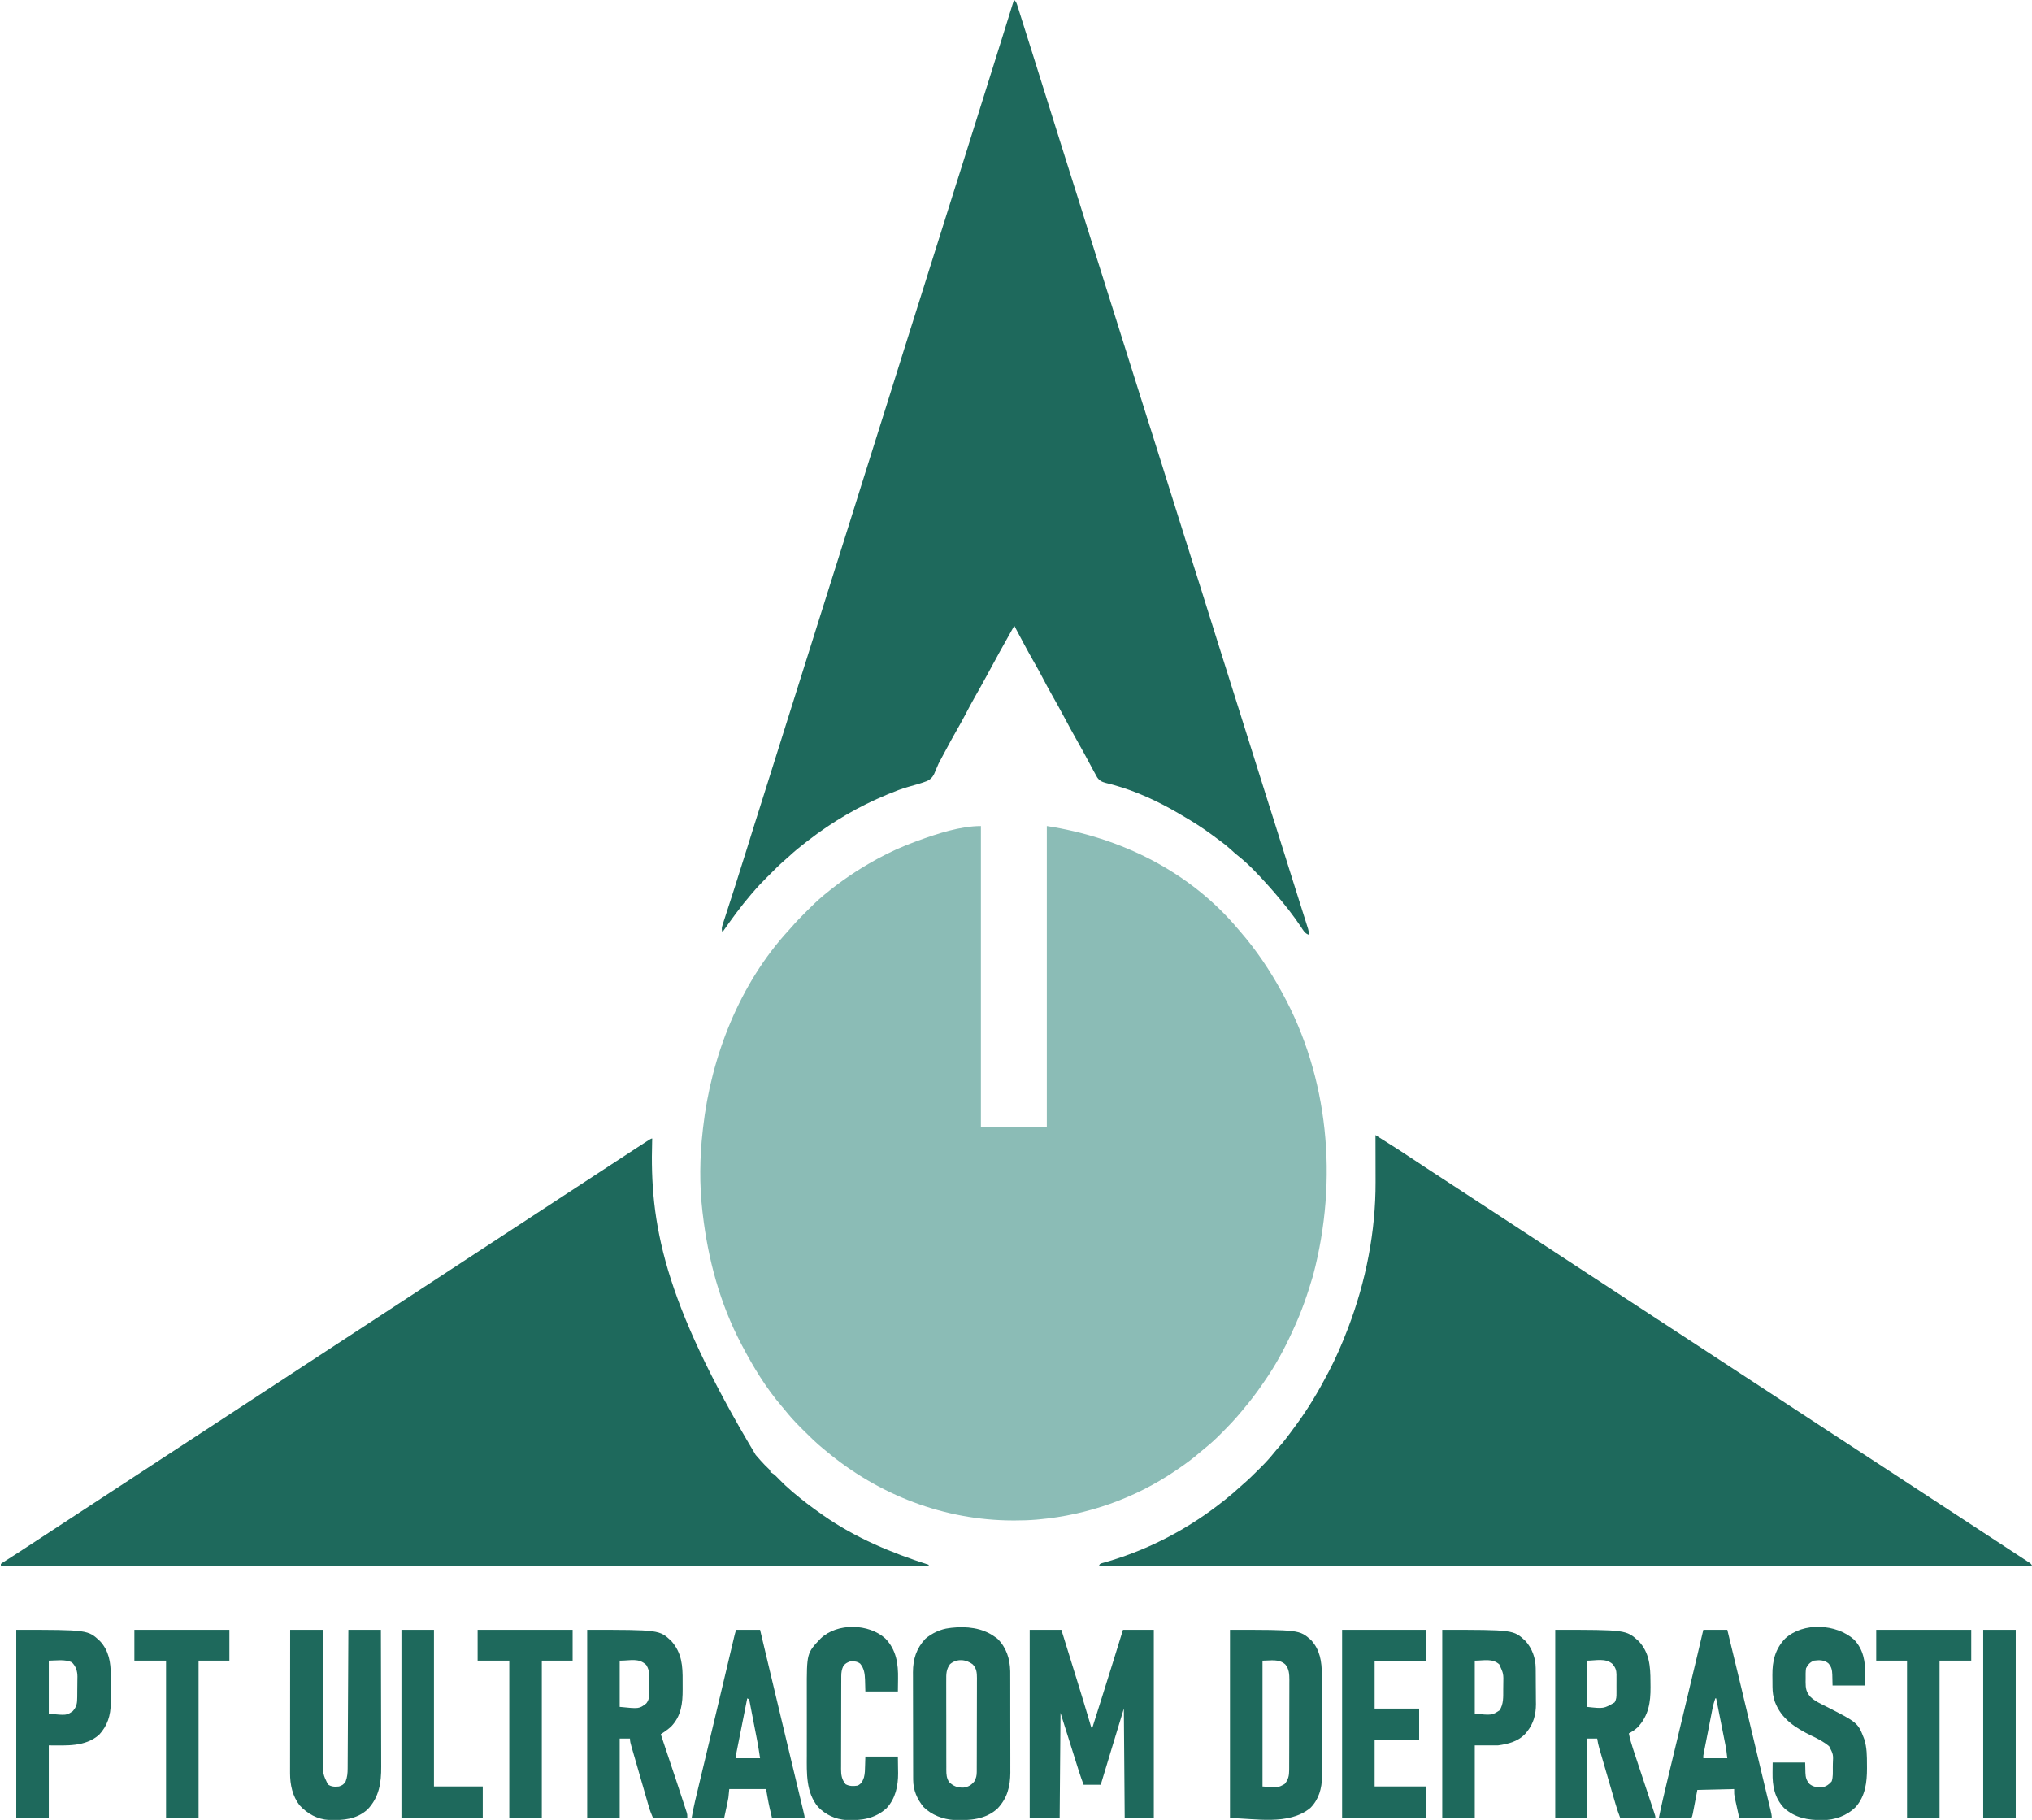 <?xml version="1.0" encoding="UTF-8"?>
<svg version="1.1" xmlns="http://www.w3.org/2000/svg" width="2374" height="2126">
<path d="M0 0 C0 116.16 0 232.32 0 352 C25.41 352 50.82 352 77 352 C77 235.84 77 119.68 77 0 C163.374 13.288 244.281 53.041 301 121 C302.205 122.388 302.205 122.388 303.434 123.805 C321.769 144.993 337.562 168.431 351 193 C351.479 193.869 351.958 194.738 352.451 195.633 C405.611 292.689 418.056 411.816 388.074 525.023 C381.757 546.588 374.526 567.625 365 588 C364.545 588.994 364.091 589.987 363.623 591.011 C354.371 611.224 343.801 630.794 331 649 C330.102 650.308 329.205 651.617 328.309 652.926 C321.817 662.336 314.945 671.337 307.597 680.094 C306.57 681.32 305.548 682.55 304.532 683.785 C297.277 692.6 289.42 700.785 281.375 708.875 C280.653 709.605 280.653 709.605 279.917 710.349 C274.032 716.283 267.96 721.834 261.429 727.057 C259.473 728.622 257.563 730.212 255.68 731.863 C247.23 739.242 238.281 745.711 229 752 C228.32 752.464 227.639 752.928 226.938 753.406 C179.727 785.418 124.746 804.802 68 810 C66.987 810.094 65.974 810.189 64.931 810.286 C56.497 811.007 48.088 811.243 39.625 811.25 C38.917 811.251 38.209 811.251 37.48 811.252 C-42.783 811.132 -119.733 781.393 -181 730 C-181.947 729.238 -182.895 728.476 -183.871 727.691 C-192.52 720.631 -200.409 712.807 -208.312 704.938 C-208.872 704.383 -209.432 703.829 -210.008 703.257 C-217.156 696.161 -223.74 688.901 -230 681 C-230.863 679.972 -231.732 678.949 -232.609 677.934 C-251.067 656.411 -265.895 632.063 -279 607 C-279.373 606.292 -279.746 605.584 -280.131 604.855 C-304.922 557.611 -318.861 505.814 -325 453 C-325.119 452.024 -325.237 451.047 -325.359 450.042 C-328.959 419.288 -328.566 386.733 -325 356 C-324.823 354.377 -324.823 354.377 -324.642 352.721 C-315.284 269.237 -281.75 183.713 -224.266 121.477 C-223.013 120.108 -221.769 118.731 -220.562 117.322 C-215.795 111.757 -210.702 106.549 -205.512 101.382 C-204.065 99.94 -202.623 98.493 -201.182 97.045 C-195.96 91.819 -190.651 86.762 -185 82 C-184.134 81.264 -183.268 80.528 -182.375 79.77 C-164.049 64.669 -144.764 51.512 -124 40 C-123.113 39.507 -122.226 39.014 -121.312 38.506 C-106.659 30.438 -91.699 23.766 -76 18 C-75.004 17.634 -74.007 17.268 -72.98 16.891 C-50.71 8.835 -23.912 0 0 0 Z " fill="#8BBCB6" transform="translate(1146,965)"/>
<path d="M0 0 C2.421 2.421 2.871 4.217 3.901 7.476 C4.27 8.635 4.639 9.794 5.02 10.987 C5.422 12.272 5.824 13.556 6.227 14.84 C6.65 16.176 7.074 17.512 7.498 18.847 C8.642 22.455 9.778 26.066 10.913 29.676 C12.108 33.472 13.309 37.266 14.51 41.06 C17.136 49.363 19.752 57.67 22.364 65.979 C23.309 68.984 24.256 71.989 25.202 74.995 C28.747 86.261 32.279 97.532 35.807 108.804 C40.129 122.612 44.466 136.416 48.803 150.219 C49.5 152.439 50.198 154.658 50.895 156.878 C56.263 173.963 61.642 191.045 67.039 208.121 C67.29 208.915 67.541 209.708 67.799 210.526 C69.828 216.946 71.858 223.366 73.887 229.786 C81.259 253.105 88.586 276.437 95.865 299.785 C102.386 320.7 108.981 341.59 115.626 362.466 C122.148 382.958 128.601 403.47 135 424 C141.688 445.457 148.437 466.894 155.25 488.312 C156.925 493.578 158.599 498.844 160.273 504.109 C160.476 504.747 160.679 505.385 160.888 506.042 C164.913 518.706 168.902 531.381 172.875 544.062 C173.191 545.072 173.508 546.081 173.833 547.122 C175.15 551.323 176.466 555.525 177.781 559.726 C182.114 573.56 186.458 587.391 190.803 601.221 C191.268 602.699 191.732 604.177 192.197 605.655 C197.797 623.481 203.408 641.304 209.039 659.121 C209.29 659.915 209.541 660.708 209.799 661.526 C211.828 667.946 213.858 674.366 215.887 680.786 C223.259 704.105 230.586 727.437 237.865 750.785 C244.386 771.7 250.981 792.59 257.626 813.466 C264.148 833.958 270.601 854.47 277 875 C283.688 896.457 290.437 917.894 297.25 939.312 C298.924 944.574 300.597 949.836 302.27 955.098 C302.573 956.054 302.573 956.054 302.883 957.029 C307.566 971.761 312.203 986.506 316.817 1001.259 C317.46 1003.315 318.103 1005.37 318.746 1007.426 C319.071 1008.466 319.397 1009.507 319.732 1010.579 C322.203 1018.471 324.69 1026.358 327.183 1034.243 C328.899 1039.673 330.611 1045.104 332.323 1050.534 C333.526 1054.352 334.731 1058.17 335.942 1061.985 C337.078 1065.567 338.208 1069.151 339.335 1072.736 C339.754 1074.065 340.175 1075.393 340.598 1076.721 C341.179 1078.547 341.753 1080.376 342.326 1082.205 C342.651 1083.232 342.976 1084.26 343.31 1085.319 C344 1088 344 1088 344 1092 C339.442 1090.495 337.54 1086.762 335.062 1082.938 C325.922 1069.257 315.78 1056.419 305 1044 C304.389 1043.288 303.778 1042.577 303.148 1041.844 C301.45 1039.879 299.73 1037.937 298 1036 C297.261 1035.169 296.523 1034.337 295.762 1033.48 C284.759 1021.276 273.392 1009.05 260.418 998.922 C257.934 996.948 255.633 994.851 253.312 992.688 C246.61 986.598 239.312 981.324 232 976 C231.32 975.501 230.64 975.001 229.94 974.487 C219.439 966.794 208.582 959.892 197.328 953.354 C195.254 952.148 193.189 950.927 191.125 949.703 C167.807 936.048 142.348 924.284 116.27 917.078 C115.219 916.785 114.169 916.493 113.087 916.191 C111.143 915.667 109.191 915.173 107.229 914.719 C102.429 913.45 99.646 912.195 96.781 908.047 C95.821 906.384 94.895 904.699 94 903 C93.486 902.077 92.971 901.154 92.441 900.204 C90.737 897.112 89.084 893.997 87.438 890.875 C82.921 882.393 78.33 873.968 73.562 865.625 C68.397 856.57 63.441 847.412 58.547 838.208 C53.694 829.086 48.684 820.065 43.562 811.09 C39.827 804.523 36.274 797.881 32.794 791.177 C29.623 785.101 26.274 779.138 22.875 773.188 C14.941 759.291 7.476 745.146 0 731 C-5.642 740.968 -11.215 750.973 -16.75 761 C-17.095 761.625 -17.44 762.249 -17.795 762.893 C-23.006 772.338 -28.153 781.815 -33.27 791.311 C-37.519 799.172 -41.915 806.944 -46.337 814.708 C-50.101 821.344 -53.691 828.052 -57.205 834.822 C-60.377 840.899 -63.725 846.861 -67.125 852.812 C-71.595 860.643 -75.931 868.533 -80.154 876.498 C-81.544 879.118 -82.95 881.729 -84.371 884.332 C-88.571 892.024 -88.571 892.024 -91.926 900.113 C-94.086 905.878 -96.172 909.629 -101.883 912.398 C-108.968 915.118 -116.24 917.111 -123.55 919.118 C-131.313 921.289 -138.741 924.18 -146.188 927.25 C-146.85 927.522 -147.512 927.794 -148.194 928.074 C-181.55 941.841 -212.471 959.91 -241 982 C-241.832 982.637 -241.832 982.637 -242.682 983.288 C-249.828 988.762 -256.717 994.373 -263.305 1000.516 C-265.361 1002.411 -267.442 1004.235 -269.566 1006.051 C-274.763 1010.582 -279.611 1015.461 -284.473 1020.343 C-286.06 1021.935 -287.652 1023.521 -289.244 1025.107 C-294.706 1030.566 -300.01 1036.102 -305 1042 C-305.846 1042.964 -306.691 1043.928 -307.562 1044.922 C-319.609 1058.899 -330.388 1073.918 -341 1089 C-342.303 1085.363 -341.679 1083.128 -340.503 1079.503 C-340.146 1078.386 -339.79 1077.269 -339.422 1076.118 C-339.021 1074.898 -338.62 1073.679 -338.207 1072.422 C-337.789 1071.125 -337.372 1069.827 -336.956 1068.53 C-336.058 1065.736 -335.154 1062.945 -334.246 1060.155 C-332.794 1055.698 -331.356 1051.236 -329.922 1046.772 C-329.68 1046.019 -329.438 1045.265 -329.188 1044.489 C-328.695 1042.953 -328.201 1041.418 -327.708 1039.882 C-326.955 1037.541 -326.201 1035.201 -325.447 1032.86 C-320.725 1018.196 -316.125 1003.494 -311.551 988.783 C-309.692 982.809 -307.829 976.836 -305.965 970.863 C-305.658 969.879 -305.658 969.879 -305.344 968.874 C-300.617 953.732 -295.811 938.615 -291 923.5 C-284.269 902.353 -277.604 881.187 -271 860 C-264.192 838.157 -257.314 816.338 -250.375 794.536 C-243.853 774.044 -237.399 753.531 -231 733 C-224.312 711.543 -217.563 690.106 -210.75 668.688 C-209.075 663.422 -207.401 658.156 -205.727 652.891 C-205.524 652.253 -205.321 651.615 -205.112 650.958 C-201.087 638.294 -197.098 625.619 -193.125 612.938 C-192.809 611.928 -192.492 610.919 -192.167 609.878 C-190.85 605.677 -189.534 601.475 -188.219 597.274 C-183.886 583.44 -179.542 569.609 -175.197 555.779 C-174.732 554.301 -174.268 552.823 -173.803 551.345 C-168.203 533.519 -162.592 515.696 -156.961 497.879 C-156.71 497.085 -156.459 496.292 -156.201 495.474 C-154.172 489.054 -152.142 482.634 -150.113 476.214 C-142.741 452.895 -135.414 429.563 -128.135 406.215 C-121.614 385.3 -115.019 364.41 -108.374 343.534 C-101.852 323.042 -95.399 302.53 -89 282 C-82.312 260.543 -75.563 239.106 -68.75 217.688 C-67.075 212.422 -65.401 207.156 -63.727 201.891 C-63.524 201.253 -63.321 200.615 -63.112 199.958 C-57.436 182.098 -51.837 164.213 -46.237 146.328 C-43.438 137.391 -40.63 128.457 -37.82 119.523 C-37.363 118.07 -36.906 116.617 -36.449 115.164 C-35.519 112.205 -34.588 109.246 -33.657 106.287 C-33.425 105.548 -33.193 104.809 -32.953 104.048 C-32.486 102.563 -32.019 101.077 -31.552 99.592 C-26.078 82.19 -20.616 64.786 -15.184 47.371 C-14.713 45.862 -14.242 44.353 -13.771 42.844 C-11.751 36.369 -9.732 29.893 -7.717 23.416 C-7.098 21.428 -6.478 19.44 -5.858 17.452 C-5.105 15.034 -4.352 12.616 -3.601 10.197 C-3.106 8.61 -3.106 8.61 -2.6 6.991 C-2.314 6.07 -2.027 5.148 -1.731 4.199 C-1 2 -1 2 0 0 Z " fill="#1E695C" transform="translate(1185,0)"/>
<path d="M0 0 C0.741 0.472 1.481 0.944 2.245 1.43 C3.714 2.365 3.714 2.365 5.213 3.32 C6.18 3.936 7.148 4.552 8.145 5.187 C10.624 6.761 13.109 8.328 15.598 9.887 C24.064 15.194 32.457 20.59 40.754 26.158 C47.305 30.55 53.897 34.876 60.5 39.188 C61.605 39.909 62.71 40.631 63.849 41.374 C66.11 42.851 68.372 44.327 70.634 45.803 C76.029 49.324 81.421 52.85 86.812 56.375 C87.877 57.071 88.941 57.766 90.037 58.483 C98.809 64.219 107.576 69.962 116.342 75.707 C124.892 81.31 133.444 86.908 142 92.5 C151.171 98.494 160.337 104.495 169.5 110.5 C182.994 119.343 196.496 128.173 210 137 C224.119 146.228 238.235 155.462 252.342 164.707 C260.892 170.31 269.444 175.908 278 181.5 C287.171 187.494 296.337 193.495 305.5 199.5 C318.994 208.343 332.496 217.173 346 226 C360.119 235.228 374.235 244.462 388.342 253.707 C396.892 259.31 405.444 264.908 414 270.5 C423.171 276.494 432.337 282.495 441.5 288.5 C454.994 297.343 468.496 306.173 482 315 C496.118 324.228 510.233 333.461 524.339 342.705 C537.22 351.146 550.109 359.575 563 368 C577.119 377.228 591.235 386.462 605.342 395.707 C613.892 401.31 622.444 406.908 631 412.5 C640.171 418.494 649.337 424.495 658.5 430.5 C671.994 439.343 685.496 448.173 699 457 C707.668 462.665 716.335 468.331 725 474 C725.613 474.401 726.226 474.802 726.858 475.215 C730.734 477.751 734.61 480.288 738.486 482.826 C739.72 483.634 740.955 484.442 742.189 485.249 C745.033 487.11 747.875 488.973 750.714 490.84 C752.966 492.321 755.222 493.795 757.481 495.265 C759.119 496.339 759.119 496.339 760.789 497.434 C761.768 498.072 762.747 498.711 763.756 499.369 C766 501 766 501 767 503 C407.3 503 47.6 503 -323 503 C-322 501 -322 501 -319.912 500.197 C-318.994 499.936 -318.075 499.675 -317.129 499.406 C-316.094 499.104 -315.059 498.802 -313.992 498.49 C-312.294 498 -312.294 498 -310.562 497.5 C-261.823 482.858 -216.753 458.752 -177 427 C-176.466 426.576 -175.932 426.153 -175.382 425.716 C-169.601 421.119 -164.033 416.319 -158.582 411.336 C-157.176 410.063 -155.763 408.797 -154.322 407.564 C-148.655 402.708 -143.338 397.524 -138.064 392.25 C-136.574 390.761 -135.075 389.281 -133.576 387.801 C-128.061 382.317 -122.955 376.688 -118.1 370.597 C-116.101 368.125 -114.026 365.761 -111.891 363.406 C-107.902 358.964 -104.301 354.295 -100.75 349.5 C-100.103 348.63 -99.456 347.76 -98.79 346.863 C-96.852 344.248 -94.924 341.625 -93 339 C-92.458 338.262 -91.915 337.523 -91.356 336.762 C-77.982 318.461 -66.518 299.062 -56 279 C-55.501 278.053 -55.002 277.106 -54.488 276.13 C-46.299 260.482 -39.333 244.482 -33 228 C-32.597 226.952 -32.193 225.904 -31.777 224.824 C-11.256 170.981 0.301 112.471 0.098 54.785 C0.096 53.192 0.094 51.6 0.093 50.007 C0.09 45.869 0.08 41.731 0.069 37.594 C0.058 33.349 0.054 29.105 0.049 24.861 C0.038 16.574 0.021 8.287 0 0 Z " fill="#1E695C" transform="translate(1607,1326)"/>
<path d="M0 0 C-0.036 1.186 -0.071 2.373 -0.108 3.595 C-2.881 98.264 12.129 188.038 120.879 369.66 C122.808 371.788 124.69 373.947 126.562 376.125 C129.685 379.732 133.043 383.046 136.496 386.336 C138 388 138 388 138 390 C138.531 390.202 139.062 390.405 139.609 390.613 C143.041 392.604 145.511 395.343 148.25 398.188 C152.964 403.054 157.842 407.606 163 412 C163.959 412.819 163.959 412.819 164.938 413.654 C175.571 422.664 186.569 431.031 198 439 C198.615 439.432 199.23 439.865 199.863 440.31 C237.579 466.705 279.435 484.01 323 498 C323 498.33 323 498.66 323 499 C-34.72 499 -392.44 499 -761 499 C-761 498.34 -761 497.68 -761 497 C-759.577 495.849 -759.577 495.849 -757.539 494.559 C-756.388 493.821 -756.388 493.821 -755.213 493.068 C-753.932 492.261 -753.932 492.261 -752.625 491.438 C-750.772 490.252 -748.919 489.066 -747.066 487.879 C-746.077 487.247 -745.087 486.616 -744.067 485.965 C-738.875 482.638 -733.72 479.255 -728.562 475.875 C-726.908 474.793 -725.254 473.71 -723.599 472.628 C-715.284 467.189 -706.973 461.742 -698.662 456.296 C-684.719 447.158 -670.766 438.036 -656.812 428.916 C-643.755 420.382 -630.703 411.842 -617.658 403.293 C-608.045 396.993 -598.428 390.702 -588.809 384.414 C-580.702 379.115 -572.6 373.809 -564.5 368.5 C-549.944 358.961 -535.379 349.437 -520.812 339.916 C-508.37 331.784 -495.932 323.647 -483.5 315.5 C-468.944 305.961 -454.379 296.437 -439.812 286.916 C-426.755 278.382 -413.703 269.842 -400.658 261.293 C-391.045 254.993 -381.428 248.702 -371.809 242.414 C-363.702 237.115 -355.6 231.809 -347.5 226.5 C-332.944 216.961 -318.379 207.437 -303.812 197.916 C-290.755 189.382 -277.703 180.842 -264.658 172.293 C-255.045 165.993 -245.428 159.702 -235.809 153.414 C-227.702 148.115 -219.6 142.809 -211.5 137.5 C-196.944 127.961 -182.379 118.437 -167.812 108.916 C-154.755 100.382 -141.703 91.842 -128.658 83.293 C-119.045 76.993 -109.428 70.702 -99.809 64.414 C-91.702 59.115 -83.6 53.809 -75.5 48.5 C-64.16 41.068 -52.815 33.644 -41.465 26.227 C-37.534 23.658 -33.605 21.087 -29.678 18.514 C-27.313 16.965 -24.947 15.416 -22.582 13.868 C-20.929 12.785 -19.277 11.702 -17.624 10.619 C-1.402 0 -1.402 0 0 0 Z " fill="#1E695C" transform="translate(762,1330)"/>
<path d="M0 0 C12.21 0 24.42 0 37 0 C39.718 8.746 42.433 17.492 45.144 26.239 C45.745 28.176 46.345 30.113 46.946 32.05 C49.466 40.178 51.984 48.308 54.5 56.438 C54.871 57.635 55.242 58.833 55.624 60.067 C60.359 75.367 65.065 90.673 69.576 106.041 C69.891 107.108 70.207 108.174 70.531 109.273 C70.795 110.175 71.058 111.077 71.33 112.005 C71.827 113.975 71.827 113.975 73 115 C76.565 103.709 80.127 92.417 83.688 81.125 C83.95 80.294 84.212 79.463 84.482 78.607 C92.735 52.429 100.921 26.232 109 0 C120.88 0 132.76 0 145 0 C145 72.6 145 145.2 145 220 C133.78 220 122.56 220 111 220 C110.67 177.76 110.34 135.52 110 92 C104.988 108.459 104.988 108.459 99.875 125.25 C98.833 128.67 97.792 132.09 96.718 135.614 C92.115 150.734 87.525 165.857 83 181 C76.4 181 69.8 181 63 181 C61.019 175.717 59.14 170.488 57.456 165.115 C57.218 164.361 56.98 163.607 56.734 162.83 C55.973 160.418 55.215 158.006 54.457 155.594 C53.984 154.093 53.51 152.592 53.036 151.091 C51.293 145.561 49.553 140.031 47.812 134.5 C43.914 122.125 40.016 109.75 36 97 C35.67 137.59 35.34 178.18 35 220 C23.45 220 11.9 220 0 220 C0 147.4 0 74.8 0 0 Z " fill="#1E695C" transform="translate(1203,1904)"/>
<path d="M0 0 C84.398 0 84.398 0 98.414 13.195 C110.671 27.143 111.662 42.077 111.521 59.774 C111.5 62.994 111.521 66.211 111.547 69.43 C111.57 85.91 110.017 100.595 97.98 113.098 C94.231 116.474 90.202 119.212 86 122 C86.211 122.632 86.423 123.264 86.641 123.915 C104.642 177.738 104.642 177.738 111.419 198.466 C111.929 200.024 112.441 201.58 112.955 203.136 C113.657 205.262 114.351 207.39 115.043 209.52 C115.425 210.686 115.807 211.852 116.2 213.054 C117 216 117 216 117 220 C103.8 220 90.6 220 77 220 C75.059 215.471 73.444 211.499 72.102 206.847 C71.762 205.674 71.421 204.501 71.07 203.293 C70.71 202.039 70.351 200.784 69.98 199.492 C69.596 198.162 69.211 196.833 68.826 195.503 C67.813 192.004 66.806 188.503 65.8 185.003 C64.796 181.515 63.788 178.029 62.779 174.543 C61.226 169.17 59.678 163.796 58.134 158.421 C56.794 153.755 55.446 149.091 54.088 144.431 C53.804 143.451 53.52 142.47 53.227 141.46 C52.71 139.675 52.189 137.891 51.666 136.108 C50.763 132.983 50 130.27 50 127 C46.04 127 42.08 127 38 127 C38 157.69 38 188.38 38 220 C25.46 220 12.92 220 0 220 C0 147.4 0 74.8 0 0 Z M38 36 C38 53.82 38 71.64 38 90 C60.735 92.311 60.735 92.311 69 86 C72.26 82.003 72.442 78.265 72.398 73.285 C72.403 72.185 72.403 72.185 72.407 71.063 C72.409 69.517 72.404 67.972 72.391 66.426 C72.375 64.073 72.391 61.722 72.41 59.369 C72.408 57.862 72.404 56.355 72.398 54.848 C72.405 54.151 72.411 53.454 72.417 52.735 C72.351 48.099 71.419 44.946 69 41 C60.104 32.56 51.11 36 38 36 Z " fill="#1E695C" transform="translate(686,1904)"/>
<path d="M0 0 C82.732 0 82.732 0 97.344 13.102 C110.063 26.533 111.194 42.739 111.24 60.326 C111.25 62.534 111.281 64.74 111.312 66.947 C111.445 84.772 108.959 100.368 96.359 113.793 C93.14 116.804 89.864 118.893 86 121 C87.256 127.171 88.888 133.1 90.889 139.068 C91.172 139.925 91.455 140.781 91.747 141.663 C92.674 144.463 93.607 147.261 94.539 150.059 C95.187 152.014 95.834 153.969 96.481 155.925 C98.177 161.049 99.878 166.172 101.581 171.295 C104.313 179.518 107.042 187.742 109.765 195.969 C110.717 198.842 111.673 201.715 112.63 204.587 C113.21 206.337 113.79 208.087 114.37 209.838 C114.638 210.639 114.906 211.441 115.182 212.267 C117 217.773 117 217.773 117 220 C103.47 220 89.94 220 76 220 C73.992 214.646 72.147 209.407 70.564 203.935 C70.341 203.173 70.118 202.411 69.888 201.626 C69.159 199.134 68.435 196.641 67.711 194.148 C67.202 192.403 66.693 190.658 66.184 188.912 C65.121 185.267 64.061 181.62 63.002 177.974 C61.647 173.308 60.286 168.643 58.923 163.979 C57.872 160.38 56.825 156.78 55.778 153.18 C55.278 151.46 54.776 149.74 54.274 148.02 C53.571 145.617 52.874 143.212 52.177 140.806 C51.867 139.749 51.867 139.749 51.551 138.671 C50.436 134.802 49.577 130.986 49 127 C45.04 127 41.08 127 37 127 C37 157.69 37 188.38 37 220 C24.79 220 12.58 220 0 220 C0 147.4 0 74.8 0 0 Z M37 36 C37 53.82 37 71.64 37 90 C56.644 92.151 56.644 92.151 69.279 84.822 C71.511 81.161 71.577 78.011 71.531 73.848 C71.535 73.07 71.539 72.292 71.543 71.491 C71.546 69.851 71.538 68.211 71.521 66.572 C71.5 64.073 71.521 61.578 71.547 59.08 C71.544 57.482 71.539 55.883 71.531 54.285 C71.539 53.544 71.547 52.804 71.556 52.04 C71.464 46.89 70.212 43.986 67 40 C58.871 32.633 47.397 36 37 36 Z " fill="#1E695C" transform="translate(1817,1904)"/>
<path d="M0 0 C1.073 0.763 2.145 1.526 3.25 2.312 C13.781 12.604 17.929 25.918 18.261 40.354 C18.275 42.709 18.28 45.064 18.275 47.419 C18.28 48.715 18.285 50.011 18.29 51.346 C18.303 54.869 18.304 58.392 18.302 61.915 C18.301 64.872 18.305 67.828 18.31 70.785 C18.321 77.77 18.322 84.754 18.316 91.739 C18.31 98.908 18.322 106.077 18.343 113.246 C18.361 119.435 18.367 125.623 18.364 131.811 C18.362 135.492 18.364 139.173 18.378 142.855 C18.393 146.967 18.384 151.08 18.372 155.193 C18.38 156.387 18.388 157.582 18.395 158.813 C18.296 175.049 14.763 188.827 3.445 200.742 C-10.599 213.71 -29.001 214.761 -47.13 214.179 C-60.286 213.358 -73.583 208.417 -83 199 C-90.683 189.693 -95.105 179.217 -95.14 167.089 C-95.146 165.904 -95.152 164.72 -95.158 163.5 C-95.159 162.209 -95.16 160.918 -95.161 159.588 C-95.166 158.207 -95.171 156.827 -95.176 155.447 C-95.189 151.703 -95.196 147.958 -95.2 144.214 C-95.203 141.871 -95.207 139.527 -95.212 137.183 C-95.225 129.837 -95.235 122.491 -95.239 115.145 C-95.243 106.69 -95.261 98.235 -95.29 89.78 C-95.312 83.229 -95.322 76.679 -95.323 70.128 C-95.324 66.223 -95.33 62.319 -95.348 58.414 C-95.364 54.734 -95.366 51.055 -95.358 47.375 C-95.356 45.4 -95.37 43.424 -95.384 41.449 C-95.313 26.055 -91.424 13.781 -80.855 2.434 C-73.299 -4.006 -62.916 -8.932 -53 -10 C-52.127 -10.119 -51.255 -10.237 -50.355 -10.359 C-32.973 -12.314 -14.507 -10.436 0 0 Z M-52 32 C-56.619 38.205 -56.566 43.605 -56.502 51.174 C-56.507 52.385 -56.513 53.595 -56.518 54.842 C-56.528 58.146 -56.521 61.449 -56.504 64.753 C-56.49 68.219 -56.497 71.685 -56.501 75.151 C-56.503 80.969 -56.49 86.786 -56.467 92.604 C-56.44 99.321 -56.438 106.038 -56.45 112.755 C-56.461 119.231 -56.455 125.705 -56.44 132.181 C-56.435 134.93 -56.435 137.68 -56.439 140.43 C-56.445 144.272 -56.426 148.113 -56.404 151.955 C-56.409 153.092 -56.413 154.228 -56.418 155.399 C-56.365 160.991 -56.251 165.218 -53 170 C-47.927 174.806 -43.244 176.497 -36.344 176.312 C-30.758 175.568 -27.042 173.309 -23.562 168.938 C-21.507 165.072 -20.874 162.324 -20.86 158.01 C-20.854 156.98 -20.848 155.949 -20.842 154.888 C-20.841 153.758 -20.84 152.628 -20.839 151.464 C-20.834 150.273 -20.829 149.083 -20.824 147.856 C-20.812 144.589 -20.804 141.323 -20.8 138.056 C-20.797 136.014 -20.793 133.972 -20.788 131.931 C-20.775 125.539 -20.765 119.148 -20.761 112.757 C-20.757 105.384 -20.739 98.012 -20.71 90.64 C-20.688 84.938 -20.678 79.236 -20.677 73.534 C-20.676 70.13 -20.67 66.726 -20.652 63.322 C-20.635 59.523 -20.637 55.724 -20.644 51.925 C-20.634 50.801 -20.625 49.677 -20.616 48.519 C-20.65 42.143 -20.973 37.243 -25.535 32.355 C-33.425 26.322 -44.024 25.381 -52 32 Z " fill="#1E695C" transform="translate(1162,1912)"/>
<path d="M0 0 C81.144 0 81.144 0 94.75 12 C105.119 23.219 107.301 37.314 107.291 51.921 C107.297 53.319 107.303 54.718 107.311 56.117 C107.328 59.898 107.333 63.68 107.335 67.461 C107.336 69.83 107.34 72.198 107.346 74.567 C107.364 82.849 107.372 91.131 107.371 99.413 C107.369 107.103 107.39 114.793 107.422 122.483 C107.448 129.109 107.459 135.735 107.458 142.361 C107.457 146.308 107.463 150.255 107.484 154.202 C107.504 157.919 107.503 161.637 107.489 165.354 C107.486 167.347 107.502 169.34 107.52 171.333 C107.426 185.013 103.855 198.16 93.934 208.062 C68.607 229.085 28.418 220 0 220 C0 147.4 0 74.8 0 0 Z M38 36 C38 84.51 38 133.02 38 183 C56.137 184.491 56.137 184.491 64 180 C68.172 174.813 69.118 170.449 69.14 163.935 C69.146 162.938 69.152 161.942 69.158 160.915 C69.159 159.833 69.16 158.75 69.161 157.635 C69.166 156.487 69.171 155.338 69.176 154.155 C69.191 150.357 69.198 146.56 69.203 142.762 C69.209 140.12 69.215 137.478 69.22 134.837 C69.23 130.005 69.236 125.174 69.239 120.343 C69.243 113.246 69.261 106.15 69.29 99.054 C69.314 92.894 69.322 86.734 69.324 80.574 C69.327 77.96 69.335 75.346 69.348 72.731 C69.365 69.072 69.363 65.412 69.356 61.753 C69.366 60.677 69.375 59.6 69.384 58.492 C69.349 52.023 69.109 45.594 64.654 40.445 C57.105 33.622 47.911 36 38 36 Z " fill="#1E695C" transform="translate(1437,1904)"/>
<path d="M0 0 C12.54 0 25.08 0 38 0 C38.015 5.072 38.029 10.145 38.044 15.371 C38.095 32.127 38.161 48.883 38.236 65.638 C38.281 75.798 38.32 85.957 38.346 96.116 C38.369 104.973 38.403 113.83 38.449 122.687 C38.473 127.375 38.491 132.062 38.498 136.75 C38.504 141.167 38.524 145.584 38.554 150 C38.563 151.617 38.567 153.234 38.565 154.851 C38.304 168.481 38.304 168.481 44 180.5 C47.958 183.468 52.237 183.487 57 183 C60.999 181.642 62.552 180.711 64.812 177.125 C66.76 171.999 67.13 167.456 67.158 161.983 C67.163 161.288 67.168 160.594 67.173 159.879 C67.189 157.559 67.197 155.239 67.205 152.919 C67.215 151.253 67.225 149.587 67.235 147.921 C67.262 143.403 67.283 138.885 67.303 134.367 C67.325 129.644 67.353 124.921 67.379 120.197 C67.429 111.255 67.474 102.313 67.517 93.37 C67.567 83.189 67.622 73.008 67.677 62.826 C67.791 41.884 67.897 20.942 68 0 C80.54 0 93.08 0 106 0 C106.068 22.558 106.123 45.116 106.155 67.674 C106.171 78.15 106.192 88.625 106.226 99.1 C106.256 108.236 106.276 117.372 106.282 126.508 C106.286 131.34 106.295 136.172 106.317 141.005 C106.338 145.564 106.344 150.124 106.339 154.683 C106.34 156.346 106.346 158.009 106.358 159.671 C106.483 178.509 104.034 195.58 90.422 209.809 C77.495 221.506 62.018 222.637 45.391 222.136 C31.721 221.357 20.176 214.922 11 205 C2.698 194.294 -0.13 180.823 -0.12 167.515 C-0.121 166.794 -0.122 166.073 -0.123 165.331 C-0.124 162.934 -0.119 160.538 -0.114 158.141 C-0.113 156.416 -0.113 154.691 -0.114 152.965 C-0.114 148.294 -0.108 143.624 -0.101 138.953 C-0.095 134.067 -0.095 129.181 -0.093 124.295 C-0.09 115.048 -0.082 105.801 -0.072 96.554 C-0.061 86.024 -0.055 75.495 -0.05 64.965 C-0.04 43.31 -0.022 21.655 0 0 Z " fill="#1E695C" transform="translate(339,1904)"/>
<path d="M0 0 C10.982 11.606 13.156 25.776 12.938 41.062 C12.896 45.167 12.855 49.271 12.812 53.5 C0.273 53.5 -12.268 53.5 -25.188 53.5 C-25.438 43.875 -25.438 43.875 -25.485 40.876 C-25.698 35.331 -26.354 31.796 -30.188 27.5 C-35.41 23.444 -40.841 23.726 -47.188 24.5 C-51.806 26.688 -53.907 29 -56.188 33.5 C-56.791 37.608 -56.651 41.727 -56.625 45.875 C-56.645 46.986 -56.665 48.097 -56.686 49.242 C-56.681 56.847 -56.026 61.308 -50.785 67.032 C-45.704 71.84 -39.46 74.671 -33.25 77.75 C4.399 96.925 4.399 96.925 11.809 116.074 C14.989 126.011 14.995 135.837 15 146.188 C15.012 147.473 15.024 148.759 15.037 150.084 C15.062 166.492 13.148 182.447 2.043 195.281 C-8.601 205.869 -22.318 210.671 -37.141 210.83 C-54.192 210.724 -68.926 208.394 -82.062 196.438 C-92.978 184.678 -95.543 170.892 -95.312 155.438 C-95.271 151.498 -95.23 147.559 -95.188 143.5 C-82.647 143.5 -70.108 143.5 -57.188 143.5 C-56.938 152.625 -56.938 152.625 -56.89 155.465 C-56.669 160.912 -55.798 164.18 -52.188 168.5 C-47.883 172.171 -42.687 172.646 -37.188 172.5 C-32.606 171.45 -29.15 169.146 -26.188 165.5 C-24.466 160.336 -24.922 154.82 -24.892 149.414 C-24.881 147.978 -24.86 146.543 -24.831 145.108 C-24.287 133.983 -24.287 133.983 -29.188 124.5 C-35.512 119.189 -42.641 115.578 -50.062 112.062 C-68.466 103.076 -85.036 92.625 -92.562 72.625 C-94.594 66.707 -95.352 61.245 -95.391 54.996 C-95.396 54.277 -95.402 53.558 -95.408 52.817 C-95.417 51.296 -95.424 49.776 -95.428 48.256 C-95.437 45.969 -95.468 43.683 -95.5 41.396 C-95.62 24.909 -92.291 10.999 -80.625 -1.242 C-59.54 -20.773 -20.798 -18.647 0 0 Z " fill="#1E695C" transform="translate(2166.188,1915.5)"/>
<path d="M0 0 C83.712 0 83.712 0 97.875 13.25 C108.144 24.234 110.479 38.203 110.398 52.781 C110.401 53.957 110.404 55.132 110.407 56.343 C110.409 58.81 110.404 61.277 110.391 63.745 C110.375 67.49 110.391 71.235 110.41 74.98 C110.408 77.393 110.404 79.806 110.398 82.219 C110.405 83.322 110.411 84.426 110.417 85.563 C110.288 99.988 106.645 111.982 96.766 122.598 C80.239 136.953 58.702 135 38 135 C38 163.05 38 191.1 38 220 C25.46 220 12.92 220 0 220 C0 147.4 0 74.8 0 0 Z M38 36 C38 56.46 38 76.92 38 98 C58.685 99.972 58.685 99.972 66 95 C70.819 89.645 71.175 85.439 71.238 78.457 C71.246 77.615 71.254 76.772 71.263 75.904 C71.277 74.12 71.287 72.335 71.295 70.551 C71.307 68.734 71.327 66.918 71.357 65.101 C71.4 62.47 71.416 59.839 71.426 57.207 C71.443 56.405 71.461 55.602 71.479 54.776 C71.454 48.251 69.757 42.757 65.062 38.062 C57.167 33.995 45.623 36 38 36 Z " fill="#1E695C" transform="translate(19,1904)"/>
<path d="M0 0 C83.237 0 83.237 0 97.184 12.988 C105.041 21.691 109.06 33.054 109.177 44.686 C109.196 46.364 109.196 46.364 109.216 48.076 C109.223 49.278 109.231 50.48 109.238 51.719 C109.246 52.968 109.254 54.218 109.263 55.505 C109.277 58.151 109.288 60.797 109.295 63.443 C109.304 66.134 109.325 68.824 109.357 71.514 C109.4 75.416 109.416 79.317 109.426 83.219 C109.443 84.405 109.461 85.591 109.479 86.812 C109.448 98.828 106.647 109.576 99 119 C98.499 119.625 97.997 120.25 97.48 120.895 C88.993 130.374 77.17 133.377 65 135 C56.09 135 47.18 135 38 135 C38 163.05 38 191.1 38 220 C25.46 220 12.92 220 0 220 C0 147.4 0 74.8 0 0 Z M38 36 C38 56.46 38 76.92 38 98 C58.16 99.819 58.16 99.819 67 94 C71.75 86.558 71.216 78.448 71.24 69.927 C71.25 67.836 71.281 65.746 71.312 63.654 C71.611 51.28 71.611 51.28 66.618 40.327 C58.499 33.076 48.821 36 38 36 Z " fill="#1E695C" transform="translate(1685,1904)"/>
<path d="M0 0 C9.24 0 18.48 0 28 0 C38.801 44.284 49.411 88.612 59.953 132.959 C60.208 134.032 60.463 135.106 60.726 136.212 C61.991 141.531 63.255 146.85 64.518 152.168 C67.065 162.893 69.626 173.614 72.208 184.33 C72.727 186.484 73.245 188.638 73.763 190.792 C74.741 194.858 75.724 198.924 76.709 202.989 C77.147 204.808 77.585 206.627 78.022 208.446 C78.325 209.688 78.325 209.688 78.634 210.955 C79.372 214.038 80 216.818 80 220 C67.46 220 54.92 220 42 220 C41.01 215.504 40.02 211.007 39 206.375 C38.687 204.968 38.374 203.561 38.051 202.111 C37.807 200.989 37.564 199.867 37.312 198.711 C37.061 197.569 36.81 196.428 36.551 195.251 C36 192 36 192 36 186 C21.81 186.33 7.62 186.66 -7 187 C-8.933 197.111 -8.933 197.111 -10.859 207.224 C-11.1 208.478 -11.341 209.732 -11.59 211.023 C-11.836 212.312 -12.082 213.6 -12.336 214.927 C-13 218 -13 218 -14 220 C-26.54 220 -39.08 220 -52 220 C-48.877 204.742 -45.336 189.611 -41.68 174.473 C-41.061 171.902 -40.442 169.33 -39.824 166.759 C-38.518 161.328 -37.21 155.898 -35.901 150.468 C-32.675 137.086 -29.458 123.702 -26.241 110.318 C-25.734 108.21 -25.227 106.102 -24.72 103.994 C-18.808 79.403 -12.942 54.801 -7.125 30.188 C-6.935 29.384 -6.745 28.581 -6.55 27.754 C-4.363 18.503 -2.181 9.252 0 0 Z M14 80 C12.577 84.051 11.5 88.021 10.671 92.233 C10.431 93.444 10.191 94.655 9.944 95.903 C9.692 97.197 9.439 98.491 9.18 99.824 C8.914 101.176 8.648 102.528 8.381 103.88 C7.826 106.703 7.273 109.526 6.722 112.35 C6.016 115.969 5.304 119.587 4.59 123.204 C4.041 125.991 3.494 128.778 2.948 131.566 C2.687 132.901 2.424 134.235 2.161 135.569 C1.795 137.431 1.432 139.293 1.07 141.155 C0.863 142.214 0.656 143.273 0.442 144.364 C-0.083 147.048 -0.083 147.048 0 150 C9.24 150 18.48 150 28 150 C27.403 144.629 26.825 139.623 25.785 134.379 C25.545 133.158 25.305 131.937 25.057 130.68 C24.8 129.392 24.542 128.104 24.277 126.777 C24.009 125.423 23.742 124.068 23.475 122.713 C22.776 119.176 22.073 115.64 21.369 112.105 C20.649 108.485 19.933 104.865 19.217 101.244 C17.815 94.162 16.409 87.081 15 80 C14.67 80 14.34 80 14 80 Z " fill="#1E695C" transform="translate(1990,1904)"/>
<path d="M0 0 C9.24 0 18.48 0 28 0 C28.616 2.589 29.232 5.178 29.866 7.845 C32.292 18.042 34.719 28.238 37.146 38.434 C38.255 43.096 39.365 47.759 40.474 52.421 C46.873 79.31 53.282 106.197 59.718 133.078 C60.664 137.029 61.61 140.98 62.555 144.932 C63.175 147.522 63.795 150.111 64.415 152.701 C64.718 153.969 65.021 155.236 65.334 156.542 C67.148 164.122 68.965 171.702 70.783 179.282 C71.915 184.004 73.046 188.726 74.175 193.448 C74.703 195.652 75.232 197.855 75.761 200.058 C76.482 203.06 77.2 206.063 77.918 209.066 C78.131 209.951 78.345 210.836 78.564 211.747 C80 217.772 80 217.772 80 220 C67.46 220 54.92 220 42 220 C40.016 212.063 38.215 204.283 36.812 196.25 C36.214 192.868 35.616 189.485 35 186 C20.81 186 6.62 186 -8 186 C-8.33 189.3 -8.66 192.6 -9 196 C-9.357 198.083 -9.749 200.16 -10.191 202.227 C-10.392 203.176 -10.592 204.126 -10.799 205.104 C-11.051 206.266 -11.303 207.428 -11.562 208.625 C-12.769 214.256 -12.769 214.256 -14 220 C-26.54 220 -39.08 220 -52 220 C-50.757 213.164 -49.483 206.453 -47.859 199.715 C-47.653 198.85 -47.447 197.984 -47.234 197.093 C-46.552 194.23 -45.866 191.369 -45.18 188.508 C-44.687 186.444 -44.195 184.38 -43.702 182.315 C-42.373 176.743 -41.04 171.172 -39.707 165.601 C-38.312 159.772 -36.921 153.942 -35.529 148.113 C-34.959 145.725 -34.389 143.337 -33.819 140.949 C-33.534 139.755 -33.249 138.561 -32.956 137.331 C-32.08 133.661 -31.203 129.992 -30.327 126.323 C-26.217 109.114 -22.123 91.902 -18.039 74.688 C-17.48 72.33 -16.92 69.972 -16.361 67.614 C-14.209 58.544 -12.057 49.475 -9.907 40.404 C-8.66 35.142 -7.412 29.881 -6.163 24.619 C-5.704 22.688 -5.247 20.757 -4.789 18.826 C-4.167 16.199 -3.544 13.572 -2.92 10.946 C-2.738 10.177 -2.557 9.408 -2.37 8.616 C-1.675 5.698 -0.949 2.847 0 0 Z M13 80 C11.301 88.535 9.605 97.072 7.915 105.609 C7.13 109.573 6.344 113.537 5.554 117.5 C4.792 121.325 4.034 125.15 3.278 128.976 C2.989 130.436 2.699 131.895 2.408 133.354 C1.999 135.398 1.596 137.442 1.193 139.487 C0.962 140.651 0.731 141.815 0.494 143.013 C-0.109 146.153 -0.109 146.153 0 150 C9.24 150 18.48 150 28 150 C26.517 140.17 26.517 140.17 24.795 130.399 C24.581 129.282 24.368 128.166 24.148 127.015 C23.924 125.86 23.7 124.705 23.469 123.516 C23.232 122.293 22.996 121.071 22.752 119.812 C22.256 117.257 21.758 114.703 21.259 112.148 C20.749 109.529 20.242 106.909 19.741 104.287 C19.013 100.487 18.273 96.688 17.531 92.891 C17.307 91.712 17.083 90.533 16.852 89.318 C16.639 88.239 16.425 87.16 16.205 86.048 C16.02 85.094 15.835 84.141 15.645 83.159 C15.432 82.446 15.219 81.734 15 81 C14.34 80.67 13.68 80.34 13 80 Z " fill="#1E695C" transform="translate(860,1904)"/>
<path d="M0 0 C12.739 13.243 15.066 29.347 14.746 47.027 C14.684 51.895 14.622 56.762 14.559 61.777 C2.019 61.777 -10.521 61.777 -23.441 61.777 C-23.754 51.277 -23.754 51.277 -23.829 48.018 C-24.095 41.017 -24.851 34.934 -29.441 29.34 C-33.238 26.374 -36.776 26.461 -41.441 26.777 C-45.073 28.104 -46.941 29.105 -49.254 32.215 C-51.088 36.174 -51.567 39.492 -51.582 43.843 C-51.588 44.865 -51.593 45.887 -51.599 46.94 C-51.6 48.055 -51.601 49.17 -51.603 50.32 C-51.608 51.499 -51.612 52.678 -51.618 53.893 C-51.63 57.125 -51.637 60.356 -51.642 63.588 C-51.645 65.609 -51.649 67.63 -51.653 69.65 C-51.667 75.979 -51.676 82.308 -51.68 88.637 C-51.685 95.932 -51.702 103.226 -51.731 110.521 C-51.753 116.167 -51.763 121.813 -51.764 127.459 C-51.765 130.828 -51.771 134.197 -51.789 137.566 C-51.806 141.326 -51.804 145.086 -51.798 148.847 C-51.807 149.956 -51.816 151.066 -51.826 152.209 C-51.787 159.405 -51.133 164.497 -46.441 170.215 C-41.841 172.611 -37.519 172.511 -32.441 171.777 C-28.026 169.569 -26.732 166.753 -25.083 162.193 C-23.869 157.623 -23.863 152.982 -23.754 148.277 C-23.651 144.812 -23.548 141.347 -23.441 137.777 C-10.901 137.777 1.639 137.777 14.559 137.777 C14.62 142.645 14.682 147.512 14.746 152.527 C14.787 154.791 14.787 154.791 14.829 157.101 C14.92 172.026 11.784 186.979 1.246 198.258 C-12.372 210.521 -28.221 212.727 -45.863 211.968 C-58.717 211.016 -69.776 205.884 -78.754 196.652 C-92.956 179.394 -91.907 157.298 -91.844 136.239 C-91.837 132.8 -91.844 129.362 -91.849 125.924 C-91.854 120.154 -91.847 114.385 -91.833 108.616 C-91.816 101.991 -91.821 95.365 -91.838 88.739 C-91.852 83.003 -91.853 77.267 -91.846 71.53 C-91.841 68.125 -91.84 64.72 -91.85 61.315 C-91.94 17.044 -91.94 17.044 -75.598 -0.164 C-56.172 -18.594 -19.419 -17.679 0 0 Z " fill="#1E695C" transform="translate(1034.441,1914.223)"/>
<path d="M0 0 C32.34 0 64.68 0 98 0 C98 12.21 98 24.42 98 37 C78.2 37 58.4 37 38 37 C38 55.15 38 73.3 38 92 C55.16 92 72.32 92 90 92 C90 104.21 90 116.42 90 129 C72.84 129 55.68 129 38 129 C38 146.82 38 164.64 38 183 C57.8 183 77.6 183 98 183 C98 195.21 98 207.42 98 220 C65.66 220 33.32 220 0 220 C0 147.4 0 74.8 0 0 Z " fill="#1E695C" transform="translate(1568,1904)"/>
<path d="M0 0 C36.63 0 73.26 0 111 0 C111 11.88 111 23.76 111 36 C98.79 36 86.58 36 74 36 C74 96.72 74 157.44 74 220 C61.46 220 48.92 220 36 220 C36 159.28 36 98.56 36 36 C24.12 36 12.24 36 0 36 C0 24.12 0 12.24 0 0 Z " fill="#1E695C" transform="translate(2192,1904)"/>
<path d="M0 0 C36.63 0 73.26 0 111 0 C111 11.88 111 23.76 111 36 C99.12 36 87.24 36 75 36 C75 96.72 75 157.44 75 220 C62.46 220 49.92 220 37 220 C37 159.28 37 98.56 37 36 C24.79 36 12.58 36 0 36 C0 24.12 0 12.24 0 0 Z " fill="#1E695C" transform="translate(558,1904)"/>
<path d="M0 0 C36.63 0 73.26 0 111 0 C111 11.88 111 23.76 111 36 C99.12 36 87.24 36 75 36 C75 96.72 75 157.44 75 220 C62.46 220 49.92 220 37 220 C37 159.28 37 98.56 37 36 C24.79 36 12.58 36 0 36 C0 24.12 0 12.24 0 0 Z " fill="#1E695C" transform="translate(157,1904)"/>
<path d="M0 0 C12.54 0 25.08 0 38 0 C38 60.39 38 120.78 38 183 C56.81 183 75.62 183 95 183 C95 195.21 95 207.42 95 220 C63.65 220 32.3 220 0 220 C0 147.4 0 74.8 0 0 Z " fill="#1E695C" transform="translate(469,1904)"/>
<path d="M0 0 C12.54 0 25.08 0 38 0 C38 72.6 38 145.2 38 220 C25.46 220 12.92 220 0 220 C0 147.4 0 74.8 0 0 Z " fill="#1E695C" transform="translate(2317,1904)"/>
</svg>
